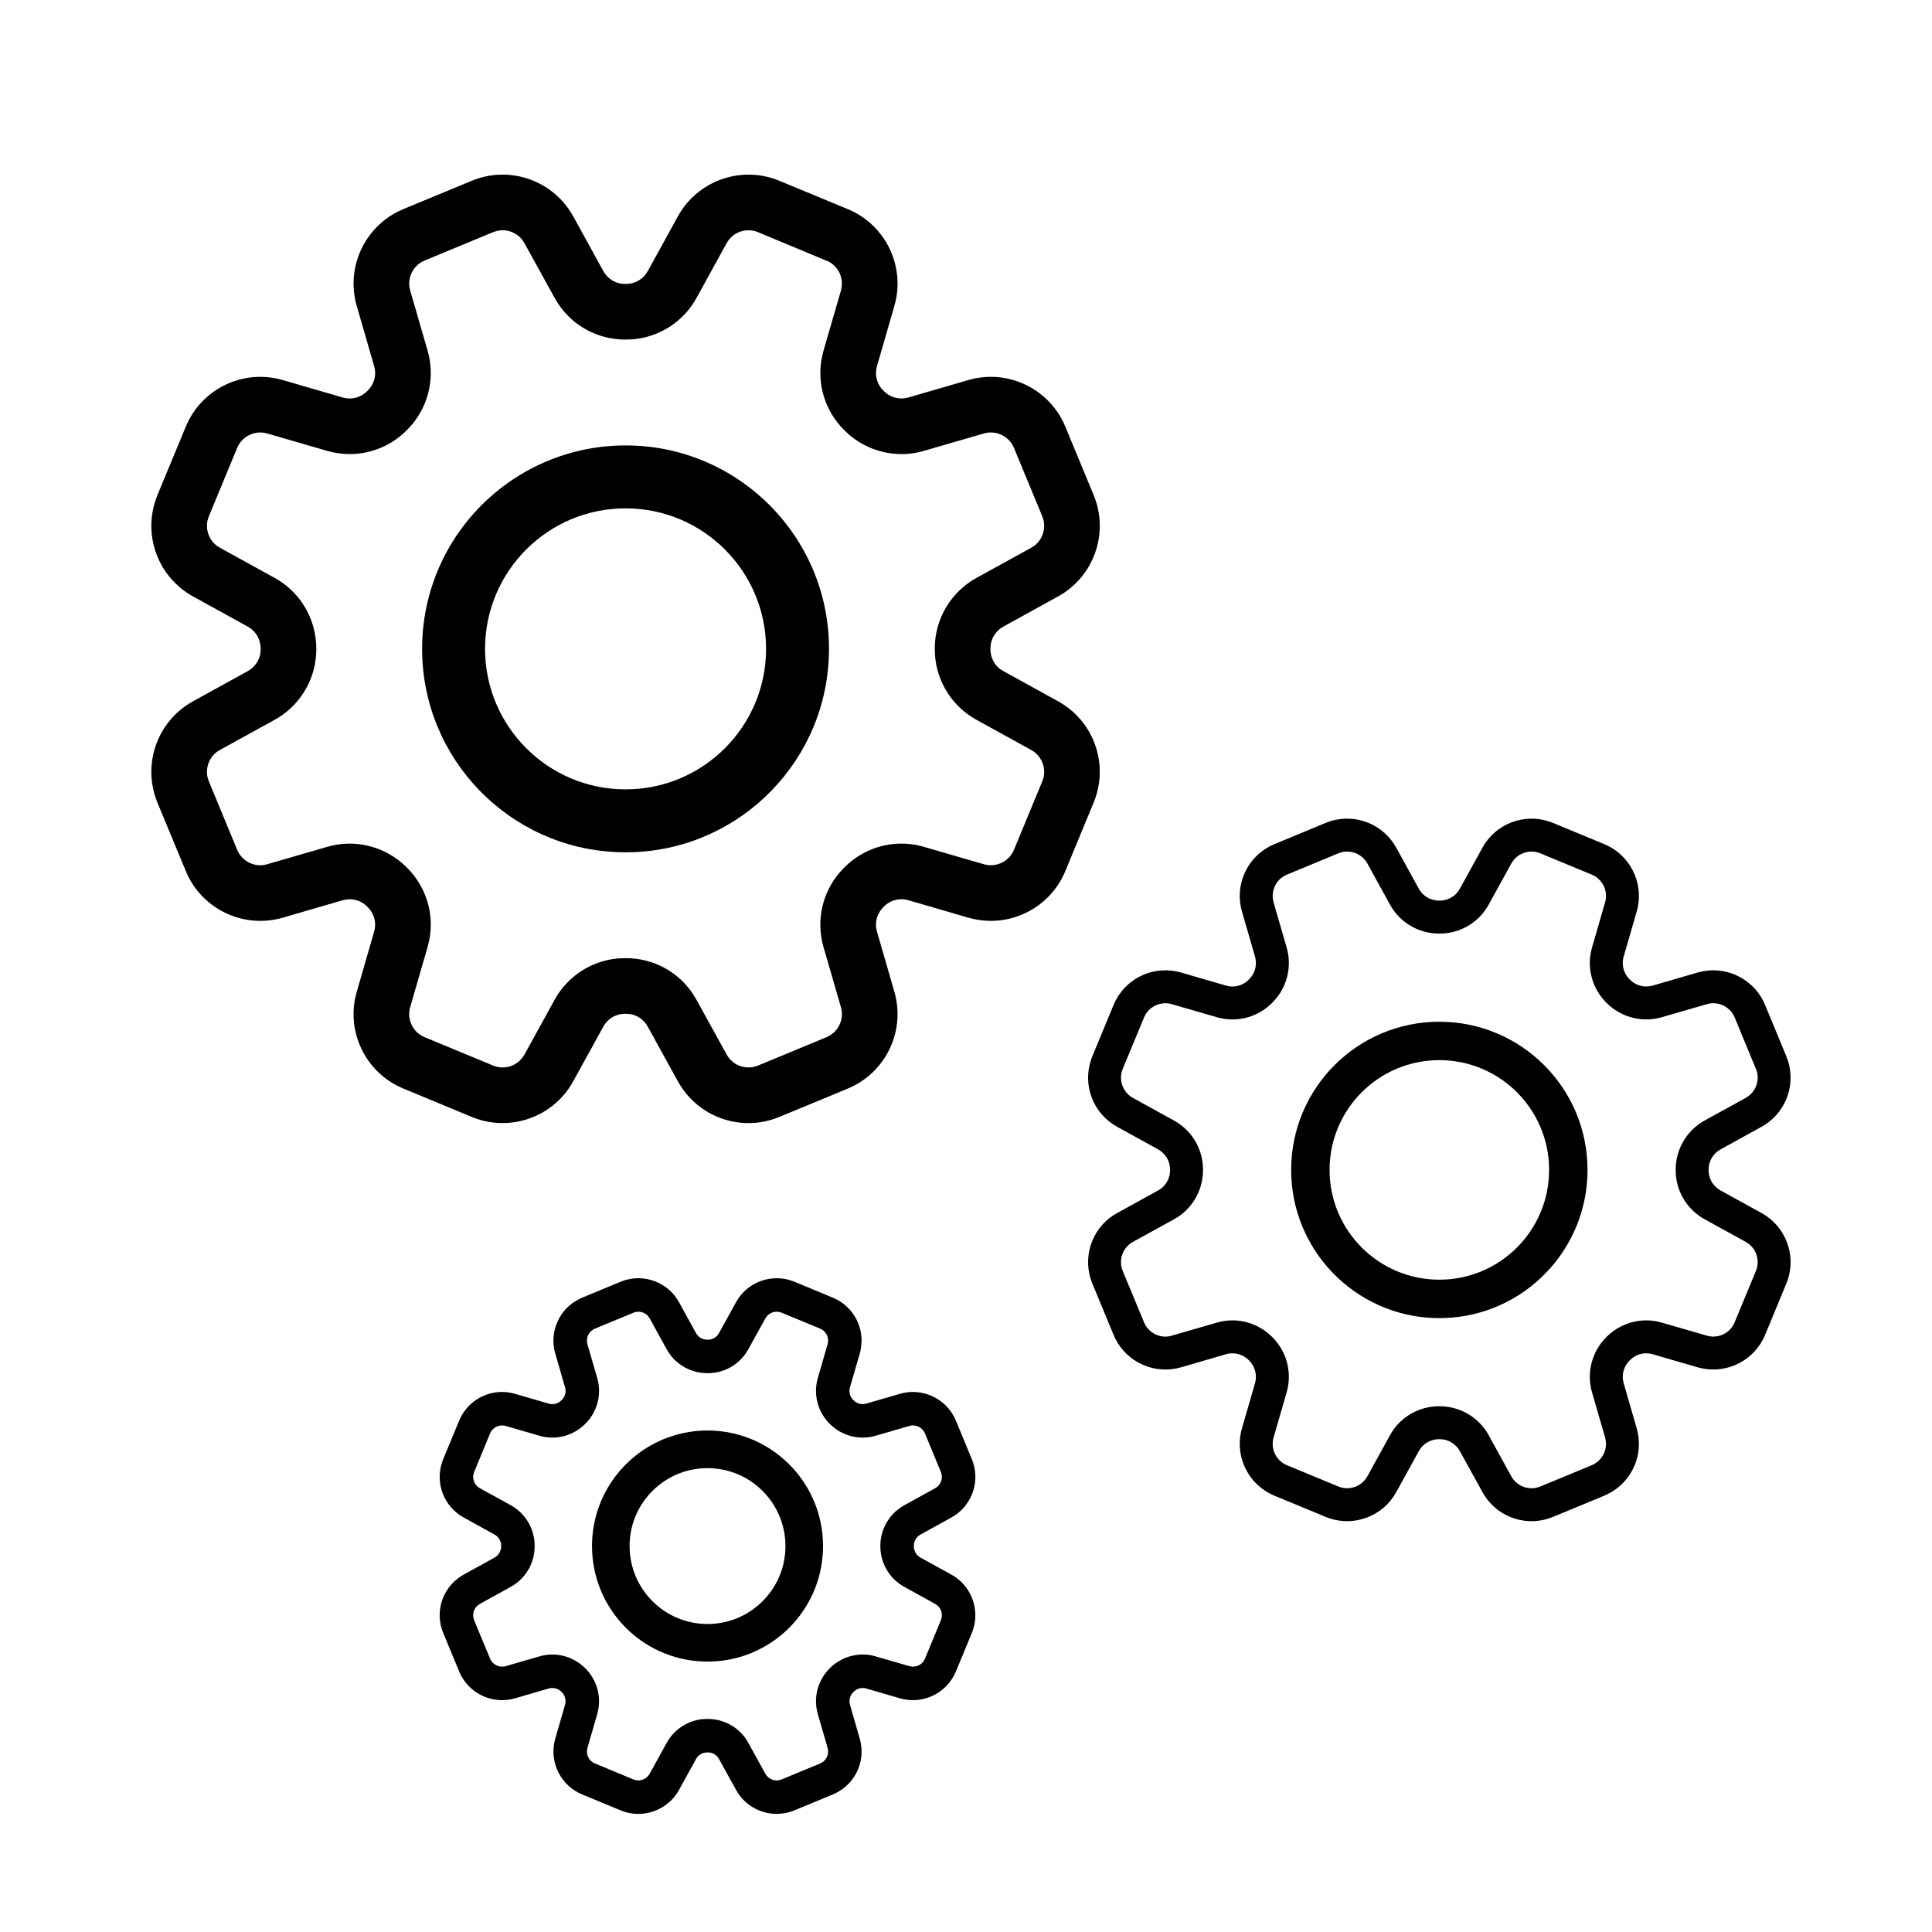 <svg width="33" height="33" viewBox="0 0 33 33" fill="#000000" xmlns="http://www.w3.org/2000/svg">
<path d="M10.563 14.556C8.701 14.492 7.21 12.961 7.21 11.083C7.21 10.952 7.217 10.822 7.231 10.695C7.387 9.299 8.369 8.153 9.677 7.757C9.996 7.66 10.335 7.608 10.685 7.608C12.605 7.608 14.16 9.164 14.16 11.083C14.16 12.962 12.67 14.492 10.807 14.556L10.806 14.556L10.684 14.558L10.563 14.556ZM10.685 8.683C9.36 8.683 8.285 9.757 8.285 11.083C8.285 12.408 9.36 13.483 10.685 13.483C12.011 13.483 13.085 12.408 13.085 11.083C13.085 9.757 12.011 8.683 10.685 8.683Z" />
<path d="M15.299 5.139C15.441 4.492 15.101 3.829 14.481 3.572L13.312 3.088L13.23 3.057L13.227 3.056C12.6 2.843 11.903 3.108 11.579 3.695L11.065 4.63L11.034 4.678C10.956 4.785 10.83 4.85 10.692 4.85L10.622 4.847C10.489 4.829 10.372 4.751 10.307 4.633L9.791 3.695L9.746 3.62L9.744 3.617C9.387 3.059 8.677 2.831 8.058 3.088L6.889 3.572L6.809 3.608L6.806 3.61C6.213 3.903 5.907 4.582 6.094 5.227L6.39 6.252L6.403 6.307C6.423 6.437 6.381 6.571 6.285 6.668L6.235 6.714C6.126 6.8 5.987 6.828 5.856 6.79L4.828 6.491L4.744 6.47L4.74 6.469C4.094 6.327 3.431 6.667 3.174 7.286L2.689 8.457L2.659 8.539L2.658 8.542C2.445 9.169 2.711 9.864 3.298 10.188L4.232 10.703L4.28 10.733C4.387 10.812 4.452 10.939 4.453 11.078L4.449 11.146C4.432 11.279 4.353 11.396 4.234 11.462L3.298 11.978L3.222 12.023L3.22 12.024C2.662 12.381 2.434 13.089 2.689 13.709L3.174 14.879L3.21 14.959L3.211 14.962C3.505 15.556 4.185 15.861 4.828 15.675L5.853 15.377L5.908 15.365C6.038 15.344 6.173 15.387 6.271 15.483L6.316 15.533C6.401 15.641 6.429 15.781 6.391 15.911L6.094 16.939L6.072 17.024L6.071 17.027C5.929 17.674 6.269 18.336 6.889 18.593L8.058 19.078L8.14 19.109L8.143 19.11C8.77 19.323 9.467 19.058 9.79 18.471L10.305 17.536L10.336 17.488C10.414 17.38 10.54 17.316 10.678 17.316L10.748 17.319C10.881 17.336 10.998 17.415 11.063 17.533L11.579 18.471L11.624 18.546L11.626 18.549C11.983 19.107 12.692 19.335 13.312 19.078L14.481 18.594L14.561 18.557L14.564 18.556C15.157 18.263 15.463 17.584 15.276 16.939L14.98 15.914L14.967 15.859C14.947 15.729 14.989 15.595 15.085 15.498L15.136 15.45C15.244 15.366 15.383 15.338 15.514 15.376L16.541 15.675L16.626 15.696L16.63 15.697C17.276 15.839 17.939 15.499 18.196 14.88L18.68 13.709L18.711 13.627L18.712 13.624C18.925 12.997 18.66 12.301 18.072 11.978L17.138 11.463L17.09 11.433C16.982 11.354 16.917 11.227 16.917 11.089L16.921 11.02C16.938 10.887 17.017 10.769 17.136 10.704L18.072 10.188L18.148 10.143L18.15 10.142C18.708 9.785 18.936 9.077 18.681 8.457L18.196 7.287L18.16 7.207L18.159 7.204C17.865 6.61 17.185 6.305 16.542 6.491L15.517 6.789L15.462 6.801C15.332 6.822 15.197 6.779 15.099 6.682L15.053 6.633C14.969 6.525 14.941 6.385 14.979 6.255L15.276 5.227L15.298 5.142L15.299 5.139ZM12.44 4.109C12.554 3.951 12.764 3.889 12.948 3.966L14.164 4.473C14.333 4.569 14.418 4.769 14.364 4.96L14.364 4.963L14.066 5.99L14.043 6.084L14.042 6.087C13.945 6.542 14.087 7.018 14.421 7.348L14.497 7.419L14.5 7.422C14.782 7.664 15.145 7.781 15.509 7.752C15.599 7.744 15.689 7.728 15.778 7.702L16.803 7.405L16.857 7.392C17.049 7.361 17.242 7.466 17.319 7.65L17.802 8.817L17.82 8.869C17.871 9.057 17.789 9.26 17.614 9.356L16.677 9.872L16.595 9.921L16.592 9.923C16.54 9.957 16.491 9.994 16.445 10.034C16.146 10.291 15.968 10.669 15.967 11.072L15.97 11.18L15.97 11.184C16.001 11.647 16.265 12.066 16.677 12.294L17.611 12.809L17.658 12.838C17.816 12.952 17.879 13.162 17.803 13.346L17.32 14.513L17.296 14.563C17.2 14.732 16.997 14.817 16.806 14.762L15.778 14.464L15.685 14.44L15.681 14.439C15.258 14.349 14.818 14.465 14.492 14.751L14.422 14.816L14.348 14.896L14.346 14.898C14.044 15.248 13.936 15.728 14.066 16.176L14.363 17.201L14.375 17.255C14.406 17.447 14.302 17.639 14.117 17.716L12.951 18.199L12.899 18.217C12.711 18.27 12.508 18.187 12.412 18.012L11.895 17.075L11.846 16.993L11.844 16.989C11.593 16.602 11.162 16.367 10.695 16.366L10.588 16.369L10.584 16.369C10.441 16.378 10.302 16.41 10.171 16.462C9.88 16.577 9.631 16.791 9.474 17.075L8.96 18.01L8.93 18.056C8.816 18.215 8.606 18.277 8.422 18.2L7.255 17.717L7.206 17.693C7.036 17.597 6.951 17.395 7.006 17.203L7.304 16.175L7.327 16.082L7.328 16.079C7.365 15.906 7.367 15.73 7.338 15.56C7.29 15.283 7.156 15.023 6.949 14.818L6.873 14.747L6.87 14.744C6.519 14.442 6.04 14.334 5.592 14.464L4.566 14.761L4.513 14.774C4.321 14.805 4.128 14.7 4.051 14.515L3.568 13.348L3.55 13.296C3.499 13.109 3.581 12.906 3.756 12.81L4.693 12.294L4.775 12.245L4.778 12.243C5.165 11.991 5.401 11.56 5.403 11.094L5.4 10.986L5.399 10.982C5.367 10.518 5.104 10.099 4.693 9.872L3.759 9.357L3.712 9.328C3.554 9.214 3.491 9.004 3.567 8.82L4.05 7.653L4.074 7.603C4.17 7.434 4.373 7.349 4.564 7.404L5.591 7.702L5.685 7.726L5.689 7.726C6.145 7.823 6.62 7.682 6.951 7.346L7.021 7.271L7.024 7.268C7.326 6.917 7.434 6.438 7.304 5.99L7.007 4.965L6.995 4.911C6.964 4.719 7.068 4.527 7.253 4.45L8.419 3.967L8.471 3.949C8.659 3.896 8.862 3.979 8.958 4.154L9.475 5.091L9.524 5.173L9.526 5.176C9.777 5.564 10.208 5.799 10.675 5.8L10.782 5.797L10.786 5.797C11.073 5.778 11.344 5.669 11.562 5.491C11.696 5.382 11.81 5.247 11.896 5.091L12.41 4.156L12.44 4.109Z" />
<path d="M24.585 17.452C25.983 17.452 27.116 18.585 27.116 19.983C27.116 21.351 26.031 22.466 24.674 22.513L24.585 22.514L24.496 22.513C23.14 22.466 22.054 21.351 22.054 19.983C22.054 18.585 23.187 17.452 24.585 17.452ZM22.71 19.983C22.71 21.018 23.549 21.858 24.585 21.858C25.62 21.858 26.46 21.018 26.46 19.983C26.46 18.947 25.62 18.108 24.585 18.108C23.549 18.108 22.71 18.947 22.71 19.983Z" />
<path d="M26.467 14.034L26.526 14.056L27.403 14.419C27.834 14.598 28.071 15.059 27.972 15.509L27.956 15.57L27.733 16.341C27.698 16.463 27.724 16.594 27.804 16.694L27.841 16.735C27.933 16.825 28.059 16.865 28.182 16.845L28.227 16.835L28.998 16.611C29.446 16.482 29.919 16.694 30.123 17.107L30.149 17.165L30.512 18.042C30.69 18.473 30.531 18.966 30.143 19.214L30.089 19.246L29.387 19.633C29.276 19.694 29.202 19.805 29.187 19.929L29.184 19.985C29.183 20.114 29.244 20.233 29.347 20.307L29.387 20.333L30.089 20.72C30.498 20.945 30.682 21.429 30.535 21.865L30.512 21.924L30.149 22.802C29.97 23.232 29.509 23.469 29.059 23.37L28.998 23.355L28.227 23.131C28.105 23.095 27.974 23.122 27.875 23.201L27.833 23.24C27.743 23.33 27.703 23.456 27.723 23.579L27.733 23.625L27.956 24.396C28.086 24.844 27.874 25.317 27.461 25.52L27.403 25.547L26.526 25.91C26.096 26.089 25.602 25.93 25.354 25.542L25.322 25.487L24.934 24.784C24.873 24.674 24.763 24.601 24.639 24.585L24.582 24.582C24.453 24.582 24.334 24.643 24.261 24.744L24.236 24.784L23.848 25.488C23.623 25.896 23.139 26.08 22.703 25.932L22.644 25.91L21.767 25.547C21.336 25.368 21.099 24.907 21.198 24.457L21.214 24.396L21.437 23.625C21.472 23.503 21.445 23.372 21.366 23.272L21.329 23.231C21.237 23.141 21.111 23.101 20.988 23.12L20.942 23.131L20.172 23.355C19.724 23.484 19.251 23.272 19.047 22.859L19.021 22.801L18.658 21.924C18.48 21.493 18.639 21 19.026 20.752L19.081 20.72L19.783 20.333C19.894 20.272 19.968 20.161 19.983 20.037L19.986 19.981C19.986 19.851 19.925 19.732 19.823 19.659L19.783 19.633L19.081 19.246C18.672 19.021 18.488 18.537 18.636 18.101L18.658 18.042L19.021 17.164C19.2 16.733 19.661 16.497 20.11 16.596L20.172 16.611L20.942 16.835C21.065 16.871 21.196 16.844 21.296 16.764L21.337 16.726C21.427 16.636 21.467 16.509 21.447 16.387L21.437 16.341L21.214 15.57C21.084 15.122 21.296 14.649 21.709 14.445L21.767 14.419L22.643 14.056C23.074 13.877 23.568 14.036 23.816 14.424L23.849 14.479L24.235 15.181C24.297 15.292 24.407 15.365 24.531 15.38L24.588 15.383C24.717 15.384 24.836 15.323 24.909 15.222L24.934 15.182L25.322 14.478C25.547 14.07 26.032 13.886 26.467 14.034ZM25.814 14.75L25.427 15.453C25.27 15.739 24.978 15.922 24.656 15.944L24.577 15.946C24.253 15.945 23.953 15.781 23.778 15.512L23.743 15.453L23.356 14.75C23.266 14.587 23.077 14.511 22.902 14.561L22.859 14.576L21.982 14.939C21.811 15.01 21.714 15.19 21.744 15.369L21.754 15.414L21.977 16.184C22.067 16.495 21.993 16.829 21.782 17.073L21.731 17.128C21.5 17.361 21.17 17.46 20.853 17.392L20.786 17.375L20.015 17.152C19.837 17.1 19.649 17.18 19.561 17.338L19.541 17.38L19.177 18.257C19.107 18.428 19.165 18.624 19.313 18.729L19.352 18.753L20.055 19.141C20.341 19.299 20.524 19.59 20.546 19.912L20.548 19.991C20.547 20.315 20.383 20.615 20.114 20.79L20.055 20.825L19.352 21.212C19.189 21.302 19.113 21.491 19.162 21.666L19.177 21.709L19.541 22.586C19.612 22.758 19.791 22.855 19.97 22.825L20.015 22.814L20.786 22.591C21.097 22.5 21.43 22.575 21.675 22.786L21.73 22.837C21.963 23.067 22.061 23.398 21.994 23.714L21.977 23.782L21.754 24.552C21.702 24.731 21.782 24.919 21.941 25.007L21.982 25.027L22.859 25.39C23.03 25.461 23.226 25.403 23.331 25.255L23.356 25.216L23.743 24.513C23.9 24.227 24.192 24.044 24.514 24.022L24.593 24.02C24.917 24.021 25.217 24.185 25.392 24.454L25.427 24.513L25.814 25.216C25.904 25.379 26.093 25.455 26.268 25.405L26.311 25.39L27.188 25.027C27.359 24.956 27.456 24.776 27.426 24.597L27.416 24.552L27.193 23.782C27.103 23.471 27.177 23.137 27.387 22.893L27.439 22.837L27.49 22.79C27.717 22.592 28.022 22.511 28.317 22.574L28.384 22.591L29.155 22.814C29.333 22.866 29.521 22.786 29.609 22.628L29.629 22.586L29.992 21.709C30.063 21.538 30.005 21.342 29.857 21.237L29.818 21.212L29.115 20.825C28.829 20.667 28.645 20.375 28.624 20.053L28.622 19.975C28.623 19.651 28.787 19.351 29.056 19.176L29.115 19.14L29.818 18.753C29.98 18.664 30.057 18.475 30.008 18.3L29.992 18.257L29.63 17.38C29.558 17.208 29.378 17.111 29.2 17.141L29.155 17.152L28.384 17.375C28.073 17.465 27.74 17.391 27.495 17.18L27.44 17.129C27.207 16.899 27.109 16.568 27.176 16.252L27.193 16.184L27.416 15.414C27.468 15.235 27.388 15.047 27.229 14.959L27.188 14.939L26.311 14.576C26.14 14.505 25.944 14.563 25.839 14.711L25.814 14.75Z" />
<path d="M12.016 28.38L12.084 28.381L12.153 28.38L12.154 28.38C12.345 28.373 12.529 28.34 12.702 28.283C13.033 28.174 13.326 27.98 13.553 27.727C13.867 27.377 14.058 26.915 14.058 26.408C14.058 25.894 13.862 25.425 13.54 25.074C13.179 24.681 12.661 24.434 12.085 24.434C11.87 24.434 11.662 24.469 11.468 24.533C10.68 24.792 10.112 25.534 10.112 26.408C10.112 27.475 10.958 28.344 12.016 28.38ZM12.085 27.739C11.35 27.739 10.754 27.143 10.754 26.408C10.754 25.818 11.137 25.318 11.669 25.143C11.8 25.1 11.94 25.077 12.085 25.077C12.82 25.077 13.416 25.673 13.416 26.408C13.416 26.998 13.033 27.498 12.501 27.673C12.37 27.716 12.23 27.739 12.085 27.739Z" />
<path d="M13.57 21.893L14.227 22.166C14.584 22.314 14.78 22.696 14.698 23.068L14.698 23.071L14.686 23.119L14.518 23.697C14.499 23.764 14.513 23.837 14.557 23.893L14.581 23.92C14.632 23.97 14.701 23.991 14.768 23.981L14.798 23.974L15.374 23.807C15.745 23.7 16.137 23.876 16.306 24.218L16.307 24.22L16.327 24.265L16.6 24.924C16.747 25.281 16.616 25.689 16.294 25.894L16.292 25.895L16.249 25.921L15.723 26.211C15.662 26.245 15.62 26.306 15.611 26.374L15.609 26.412C15.61 26.483 15.643 26.548 15.698 26.589L15.725 26.606L16.249 26.895C16.588 27.081 16.74 27.482 16.618 27.843L16.617 27.846L16.6 27.892L16.327 28.551C16.179 28.907 15.797 29.104 15.425 29.021L15.422 29.021L15.374 29.009L14.796 28.841C14.728 28.821 14.657 28.835 14.601 28.879L14.573 28.905C14.524 28.955 14.502 29.024 14.512 29.091L14.519 29.121L14.685 29.697C14.793 30.068 14.617 30.459 14.275 30.628L14.273 30.629L14.227 30.65L13.57 30.922C13.213 31.07 12.804 30.939 12.598 30.617L12.597 30.615L12.572 30.572L12.281 30.045C12.248 29.984 12.188 29.944 12.119 29.934L12.081 29.933C12.009 29.933 11.944 29.966 11.904 30.021L11.888 30.047L11.598 30.573C11.412 30.911 11.01 31.064 10.649 30.941L10.647 30.94L10.6 30.922L9.942 30.65C9.586 30.502 9.39 30.12 9.472 29.747L9.472 29.745L9.484 29.697L9.652 29.118C9.671 29.052 9.657 28.979 9.613 28.923L9.589 28.896C9.538 28.846 9.469 28.825 9.402 28.835L9.372 28.841L8.796 29.009C8.425 29.116 8.033 28.94 7.864 28.598L7.863 28.596L7.843 28.55L7.57 27.892C7.423 27.535 7.554 27.127 7.876 26.922L7.878 26.92L7.921 26.895L8.447 26.605C8.508 26.571 8.549 26.51 8.559 26.442L8.561 26.405C8.56 26.332 8.527 26.267 8.471 26.227L8.445 26.21L7.921 25.921C7.582 25.735 7.43 25.334 7.552 24.973L7.553 24.97L7.57 24.924L7.843 24.265C7.991 23.908 8.373 23.712 8.745 23.794L8.748 23.795L8.796 23.807L9.374 23.975C9.441 23.994 9.513 23.98 9.57 23.936L9.597 23.911C9.646 23.861 9.668 23.792 9.658 23.725L9.651 23.695L9.484 23.119C9.377 22.748 9.553 22.356 9.895 22.188L9.897 22.186L9.943 22.166L10.6 21.893C10.798 21.811 11.012 21.815 11.199 21.89C11.348 21.95 11.48 22.055 11.572 22.198L11.573 22.201L11.598 22.243L11.889 22.771C11.922 22.832 11.982 22.872 12.051 22.881L12.089 22.883C12.161 22.883 12.226 22.85 12.266 22.795L12.282 22.769L12.572 22.243C12.668 22.068 12.823 21.942 13 21.879C13.164 21.821 13.347 21.816 13.521 21.875L13.523 21.876L13.57 21.893ZM14.955 24.524C14.697 24.599 14.421 24.537 14.219 24.363L14.216 24.361L14.173 24.321C13.981 24.13 13.899 23.856 13.955 23.594L13.956 23.591L13.969 23.538L14.136 22.96C14.165 22.861 14.121 22.756 14.033 22.706L14.007 22.693L13.351 22.422C13.256 22.382 13.147 22.414 13.088 22.496L13.072 22.521L12.782 23.046C12.652 23.284 12.41 23.436 12.143 23.453L12.14 23.454L12.079 23.455C11.81 23.454 11.562 23.319 11.417 23.096L11.416 23.093L11.388 23.047L11.097 22.519C11.048 22.429 10.943 22.386 10.845 22.413L10.817 22.423L10.162 22.694C10.066 22.734 10.012 22.833 10.028 22.933L10.034 22.962L10.201 23.538C10.276 23.796 10.214 24.072 10.04 24.274L10.038 24.276L9.998 24.319C9.807 24.512 9.533 24.594 9.271 24.538L9.268 24.538L9.215 24.524L8.637 24.356C8.538 24.328 8.433 24.372 8.383 24.459L8.37 24.486L8.099 25.142C8.059 25.237 8.091 25.346 8.173 25.405L8.198 25.421L8.724 25.71C8.961 25.841 9.112 26.083 9.131 26.35L9.131 26.353L9.132 26.414C9.132 26.683 8.996 26.931 8.772 27.076L8.77 27.077L8.723 27.105L8.197 27.396C8.106 27.446 8.063 27.55 8.09 27.647L8.099 27.676L8.371 28.331C8.411 28.427 8.51 28.481 8.61 28.465L8.639 28.459L9.215 28.292C9.473 28.217 9.749 28.279 9.951 28.453L9.953 28.455L9.997 28.495C10.189 28.686 10.271 28.96 10.215 29.222L10.214 29.225L10.201 29.278L10.034 29.856C10.005 29.955 10.049 30.059 10.136 30.109L10.164 30.122L10.819 30.394C10.914 30.434 11.023 30.402 11.082 30.32L11.098 30.295C11.098 30.295 11.257 30.007 11.387 29.77C11.518 29.532 11.76 29.38 12.027 29.362L12.03 29.362L12.091 29.361C12.36 29.361 12.608 29.497 12.753 29.72L12.754 29.722L12.782 29.769L13.073 30.297C13.122 30.387 13.227 30.43 13.325 30.403L13.353 30.393L14.008 30.122C14.104 30.082 14.158 29.983 14.142 29.883L14.136 29.854C14.136 29.854 14.044 29.536 13.969 29.278C13.894 29.02 13.956 28.744 14.13 28.542L14.132 28.54L14.174 28.494L14.214 28.457C14.402 28.293 14.655 28.226 14.899 28.277L14.902 28.278L14.955 28.292L15.533 28.459C15.632 28.488 15.737 28.444 15.787 28.357L15.8 28.33L16.071 27.674C16.111 27.578 16.079 27.47 15.997 27.411L15.972 27.395L15.446 27.105C15.209 26.974 15.057 26.733 15.039 26.466L15.039 26.463L15.037 26.402C15.038 26.133 15.174 25.885 15.398 25.74L15.4 25.738L15.447 25.71L15.973 25.42C16.064 25.37 16.107 25.265 16.08 25.168L16.07 25.14L15.799 24.484C15.759 24.389 15.66 24.335 15.56 24.35L15.531 24.357L14.955 24.524Z" />
</svg>

